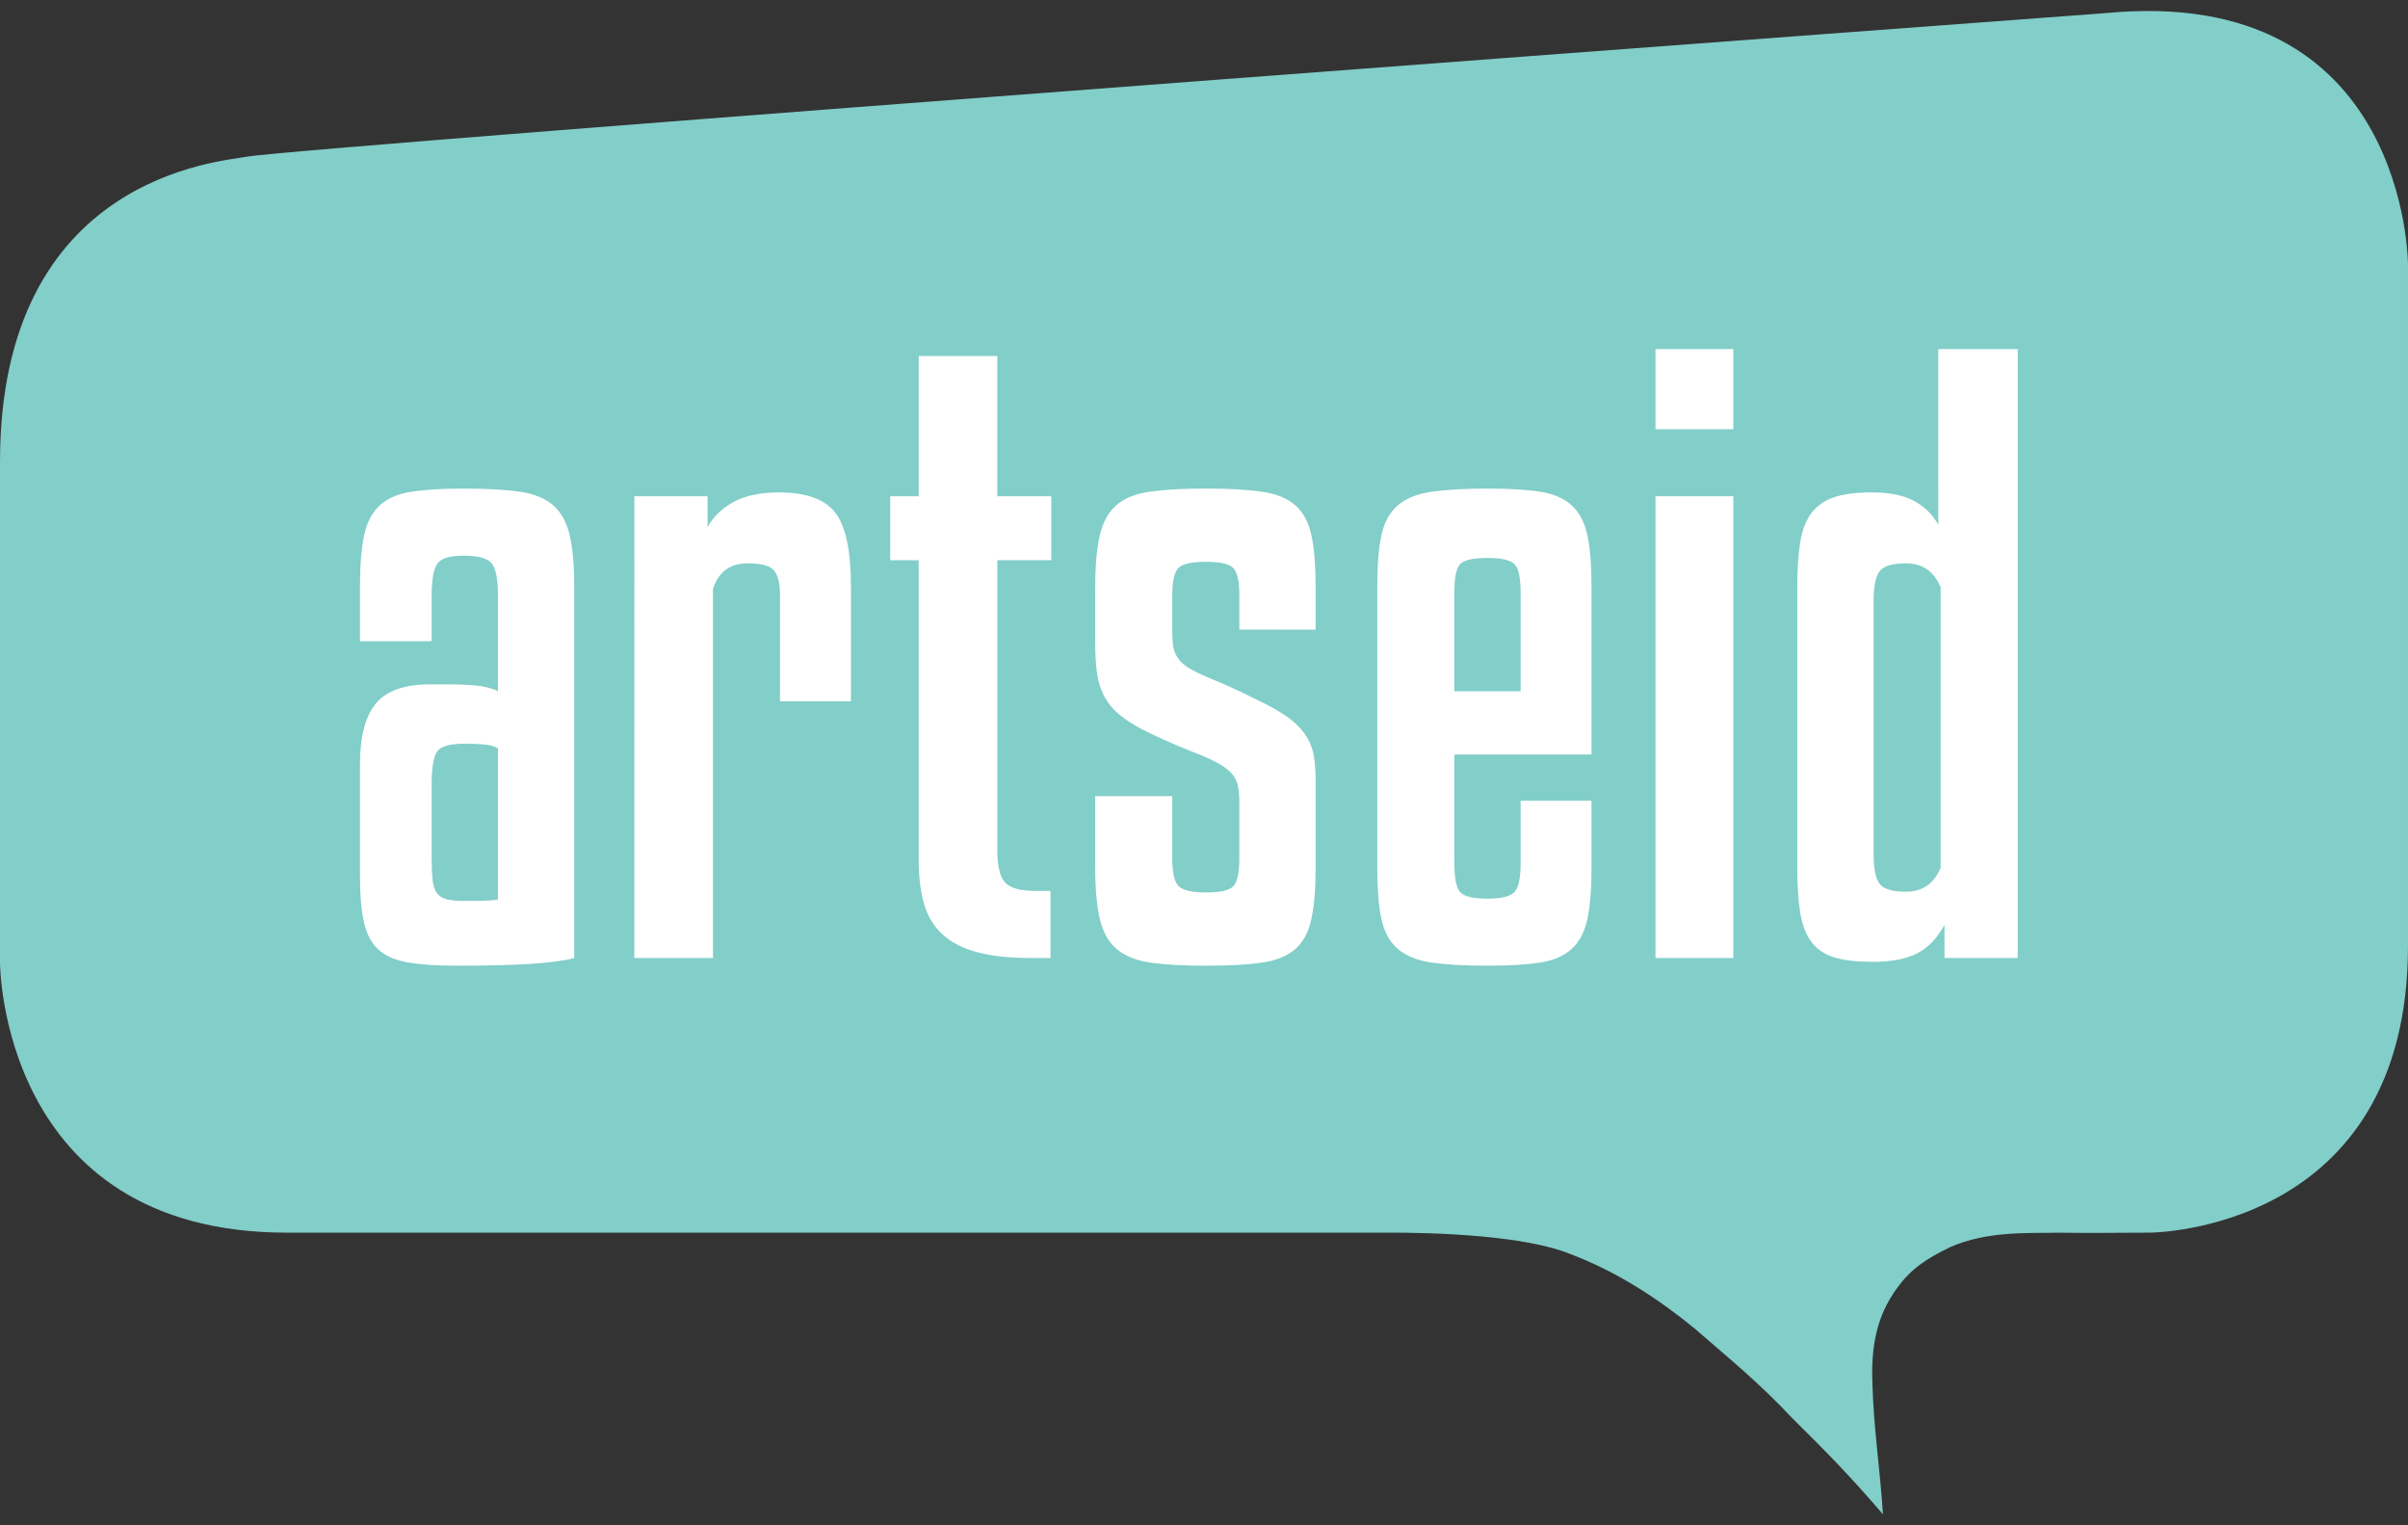 <?xml version="1.0" encoding="utf-8"?>
<!-- Generator: Adobe Illustrator 16.0.0, SVG Export Plug-In . SVG Version: 6.00 Build 0)  -->
<!DOCTYPE svg PUBLIC "-//W3C//DTD SVG 1.1//EN" "http://www.w3.org/Graphics/SVG/1.1/DTD/svg11.dtd">
<svg version="1.1" id="Ebene_1" xmlns="http://www.w3.org/2000/svg" xmlns:xlink="http://www.w3.org/1999/xlink" x="0px" y="0px"
	 width="425.2px" height="269.292px" viewBox="0 0 425.2 269.292" enable-background="new 0 0 425.2 269.292" xml:space="preserve">
<rect x="0" y="0" width="425.2" height="269.292" fill="#333333" stroke="none"/>
<g>
	<path fill="#82CEC9" d="M425.199,166.989V46.732c0,0,0-49.631-53.526-44.406c0,0-320.063,23.739-328.131,25.348
		c-4.303,0.859-43.54,3.234-43.54,53.869v88.442c0,0,0,47.637,50.634,47.637h193.218c10.192-0.077,25.687,0.581,33.461,3.788
		c8.403,3.186,15.654,8.012,21.974,13.183c6.466,5.614,11.384,9.588,17.179,15.78c6.233,6.154,10.185,10.186,16.023,16.978
		c0,0-0.066-0.649-0.146-1.759c0.057,0.585,0.084,1.174,0.146,1.759c-0.497-7.797-1.646-15.18-1.86-23.032
		c-0.384-8.726,1.813-13.319,4.209-16.716c2.614-3.703,5.476-5.438,9.462-7.399c6.709-2.976,14.112-2.437,19.194-2.576
		c0.037-0.002,5.151,0.046,5.175,0.044l10.887-0.049C379.558,217.622,425.199,217.622,425.199,166.989"/>
	<path fill="#FFFFFF" d="M80.712,170.495c-3.449,0-6.284-0.184-8.506-0.546c-2.224-0.363-3.97-1.088-5.239-2.177
		c-1.271-1.089-2.157-2.674-2.654-4.763c-0.5-2.086-0.749-4.853-0.749-8.301v-19.733c0-4.899,0.93-8.481,2.79-10.75
		c1.858-2.268,5.057-3.402,9.594-3.402h2.586c3.083,0,5.26,0.113,6.532,0.339c1.269,0.229,2.221,0.523,2.858,0.885v-16.874
		c0-2.995-0.387-4.922-1.157-5.784c-0.772-0.862-2.428-1.292-4.967-1.292c-2.45,0-3.993,0.5-4.627,1.498
		c-0.636,0.999-0.953,2.856-0.953,5.579v8.029H63.565v-9.662c0-3.812,0.249-6.849,0.749-9.118c0.497-2.267,1.429-4.015,2.789-5.24
		c1.362-1.225,3.22-2.017,5.581-2.38c2.357-0.362,5.396-0.545,9.118-0.545c4.083,0,7.393,0.183,9.934,0.545
		c2.539,0.363,4.513,1.156,5.919,2.38c1.407,1.225,2.382,2.973,2.926,5.24c0.544,2.27,0.817,5.306,0.817,9.118v65.593
		c-1.634,0.452-4.129,0.793-7.485,1.021C90.555,170.379,86.156,170.495,80.712,170.495z M81.801,159.063
		c1.994,0,3.447-0.021,4.355-0.068c0.906-0.045,1.497-0.113,1.769-0.204v-26.673c-0.637-0.361-1.409-0.589-2.314-0.68
		c-0.907-0.09-2.133-0.136-3.674-0.136c-2.632,0-4.242,0.499-4.831,1.497c-0.591,1-0.885,2.904-0.885,5.716v12.793
		c0,1.542,0.045,2.812,0.136,3.81c0.089,0.999,0.317,1.792,0.681,2.381c0.361,0.592,0.929,0.999,1.701,1.227
		C79.509,158.95,80.529,159.063,81.801,159.063z M125.892,169.133h-13.88V87.618h12.928v5.443c0.997-1.813,2.518-3.287,4.559-4.422
		c2.042-1.134,4.74-1.701,8.097-1.701c4.717,0,8.006,1.18,9.867,3.538c1.859,2.36,2.79,6.716,2.79,13.065v20.276h-12.52v-18.643
		c0-2.177-0.364-3.675-1.089-4.49c-0.727-0.817-2.269-1.226-4.627-1.226c-3.085,0-5.126,1.497-6.124,4.491V169.133z M185.633,98.913
		h-9.526v51.169c0,2.813,0.453,4.718,1.361,5.716c0.906,0.999,2.722,1.496,5.443,1.496h2.586v11.84h-3.538
		c-3.722,0-6.852-0.341-9.39-1.021c-2.542-0.68-4.583-1.723-6.124-3.129c-1.545-1.406-2.633-3.199-3.268-5.376
		c-0.635-2.178-0.952-4.763-0.952-7.757V98.913h-5.035V87.618h5.035V62.851h13.881v24.767h9.526V98.913z M218.839,111.16v-6.124
		c0-2.359-0.341-3.923-1.021-4.695c-0.68-0.769-2.292-1.156-4.831-1.156c-2.633,0-4.287,0.387-4.968,1.156
		c-0.68,0.772-1.021,2.336-1.021,4.695v6.532c0,1.089,0.069,1.997,0.205,2.722c0.136,0.727,0.43,1.408,0.884,2.041
		c0.453,0.636,1.156,1.226,2.109,1.769c0.953,0.545,2.199,1.135,3.742,1.77c1.996,0.817,3.743,1.588,5.24,2.314
		c1.495,0.726,2.879,1.408,4.151,2.042c1.994,0.999,3.581,1.973,4.761,2.926c1.179,0.952,2.087,1.974,2.723,3.062
		c0.634,1.089,1.041,2.245,1.225,3.47c0.181,1.224,0.272,2.654,0.272,4.287v15.105c0,3.811-0.25,6.872-0.75,9.185
		c-0.499,2.314-1.451,4.084-2.856,5.31c-1.407,1.224-3.356,2.017-5.852,2.38c-2.497,0.362-5.783,0.546-9.866,0.546
		c-3.994,0-7.26-0.184-9.799-0.546c-2.542-0.363-4.538-1.156-5.988-2.38c-1.452-1.226-2.449-2.995-2.994-5.31
		c-0.545-2.312-0.816-5.374-0.816-9.185v-12.52h13.608v11.022c0,2.449,0.362,4.062,1.089,4.832c0.726,0.771,2.358,1.156,4.9,1.156
		c2.63,0,4.262-0.409,4.899-1.226c0.634-0.815,0.953-2.402,0.953-4.763v-9.935c0-1.177-0.093-2.177-0.272-2.993
		c-0.184-0.817-0.569-1.542-1.156-2.178c-0.593-0.633-1.429-1.246-2.519-1.837c-1.089-0.588-2.585-1.247-4.491-1.973
		c-1.816-0.726-3.426-1.406-4.831-2.041c-1.407-0.634-2.653-1.225-3.742-1.771c-1.725-0.905-3.13-1.814-4.219-2.722
		c-1.089-0.905-1.952-1.949-2.586-3.129c-0.636-1.178-1.067-2.518-1.292-4.015c-0.228-1.497-0.34-3.286-0.34-5.375v-9.934
		c0-3.811,0.271-6.873,0.816-9.187c0.544-2.313,1.518-4.082,2.925-5.307c1.406-1.225,3.379-2.017,5.92-2.38
		c2.54-0.362,5.852-0.545,9.935-0.545c3.991,0,7.257,0.183,9.797,0.545c2.54,0.363,4.513,1.156,5.92,2.38
		c1.405,1.225,2.357,2.994,2.856,5.307c0.5,2.313,0.75,5.376,0.75,9.187v7.484H218.839z M256.805,133.206v19.188
		c0,2.632,0.34,4.334,1.021,5.104c0.679,0.771,2.289,1.157,4.83,1.157c2.45,0,4.035-0.386,4.763-1.157
		c0.727-0.77,1.091-2.472,1.091-5.104v-11.022h12.519v11.84c0,3.811-0.251,6.851-0.75,9.117c-0.499,2.269-1.429,4.015-2.788,5.24
		c-1.362,1.224-3.222,2.017-5.58,2.38c-2.359,0.362-5.444,0.546-9.254,0.546c-3.992,0-7.259-0.184-9.799-0.546
		c-2.54-0.363-4.537-1.156-5.986-2.38c-1.452-1.226-2.429-2.972-2.926-5.24c-0.501-2.267-0.75-5.307-0.75-9.117V103.54
		c0-3.812,0.249-6.849,0.75-9.118c0.497-2.267,1.474-4.015,2.926-5.24c1.449-1.225,3.446-2.017,5.986-2.38
		c2.54-0.362,5.807-0.545,9.799-0.545c3.81,0,6.895,0.183,9.254,0.545c2.358,0.363,4.218,1.156,5.58,2.38
		c1.359,1.225,2.289,2.973,2.788,5.24c0.499,2.27,0.75,5.306,0.75,9.118v29.666H256.805z M256.805,122.047h11.705v-17.418
		c0-2.631-0.364-4.308-1.091-5.034c-0.728-0.726-2.312-1.091-4.763-1.091c-2.541,0-4.151,0.365-4.83,1.091
		c-0.682,0.726-1.021,2.403-1.021,5.034V122.047z M306.068,75.778h-13.746V61.626h13.746V75.778z M306.068,169.133h-13.746V87.618
		h13.746V169.133z M317.362,103.54c0-3.175,0.18-5.829,0.542-7.961c0.363-2.132,1.043-3.833,2.041-5.104
		c0.998-1.269,2.337-2.178,4.016-2.721c1.679-0.546,3.879-0.817,6.599-0.817c3.085,0,5.559,0.5,7.417,1.496
		c1.859,1,3.288,2.406,4.288,4.22V61.626h14.017v107.507h-12.929v-5.853c-1.271,2.361-2.88,4.037-4.829,5.035
		c-1.953,0.997-4.561,1.497-7.826,1.497c-2.723,0-4.945-0.251-6.668-0.747c-1.724-0.498-3.086-1.384-4.084-2.656
		c-0.998-1.269-1.678-2.969-2.041-5.103c-0.362-2.13-0.542-4.831-0.542-8.096V103.54z M342.674,103.676
		c-1.182-2.812-3.223-4.219-6.125-4.219c-2.36,0-3.9,0.455-4.627,1.361c-0.726,0.907-1.09,2.722-1.09,5.444v44.362
		c0,2.723,0.364,4.539,1.09,5.443c0.727,0.908,2.267,1.361,4.627,1.361c2.902,0,4.943-1.405,6.125-4.218V103.676z"/>
</g>
</svg>
